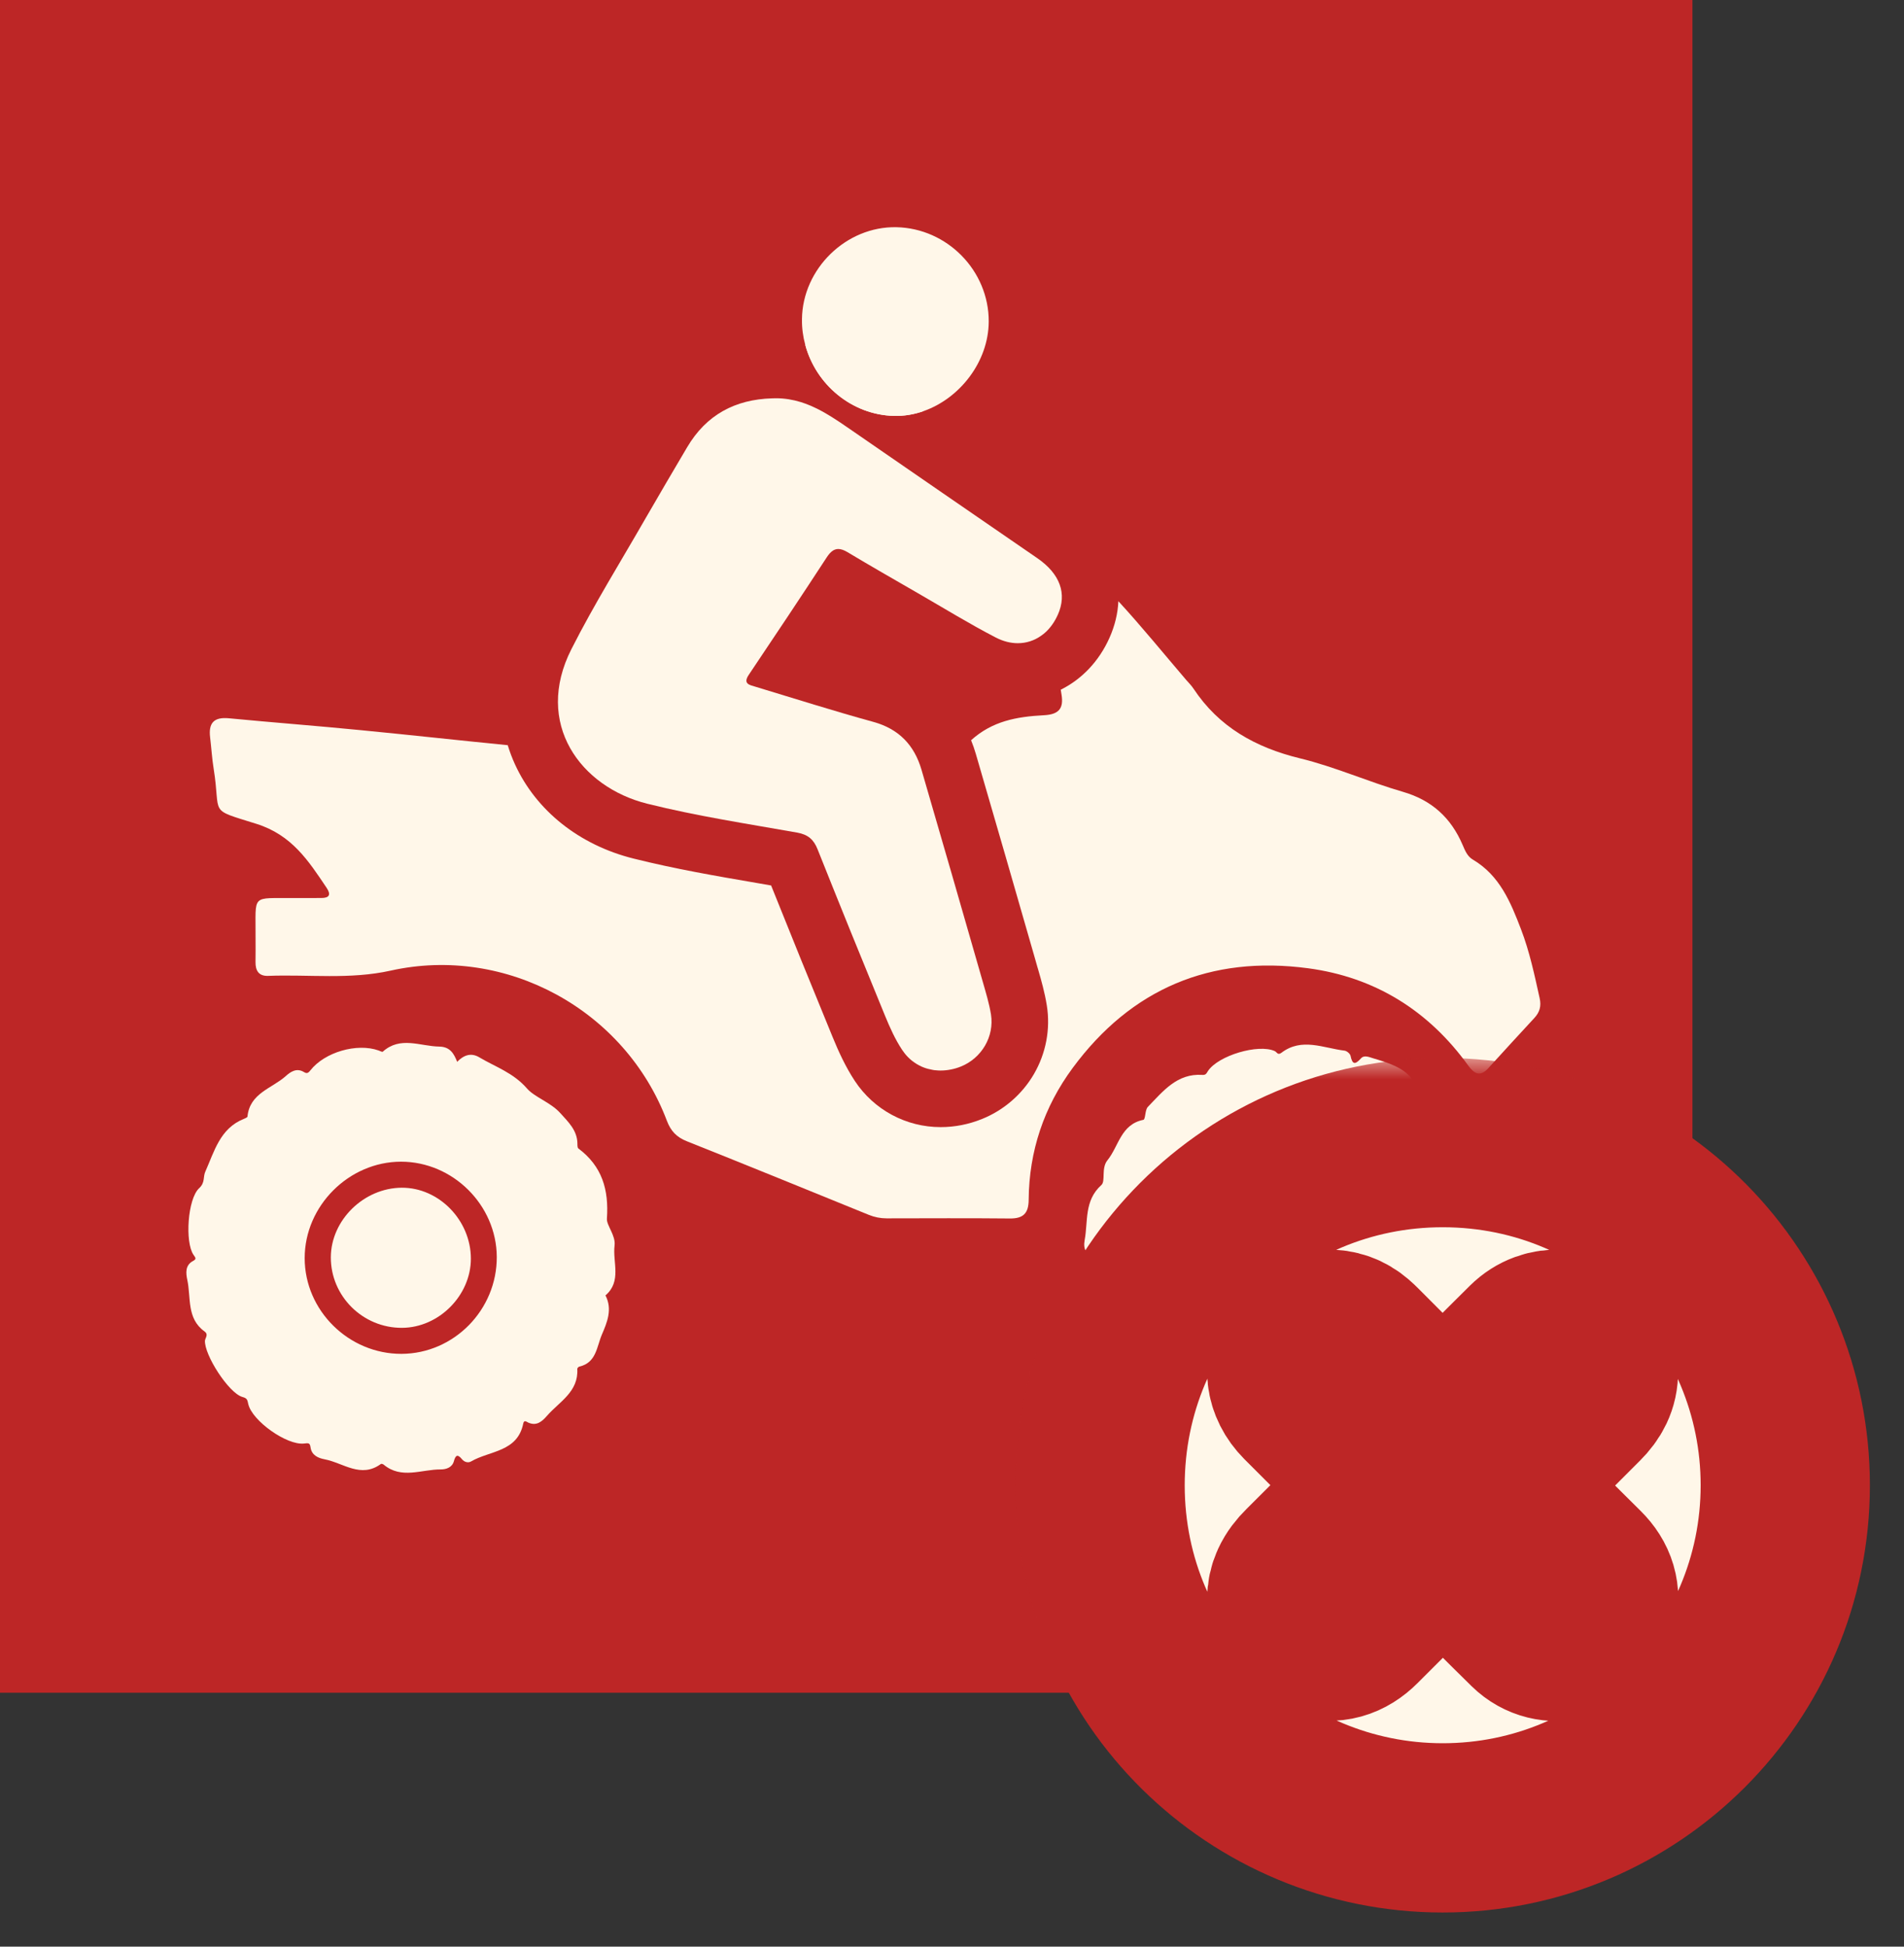 <svg width="45" height="46" viewBox="0 0 45 46" fill="none" xmlns="http://www.w3.org/2000/svg">
<rect x="0" y="0" width="45" height="46" fill="#333333" stroke="none"/>
<rect width="40" height="40" fill="#BD2626"/>
<g clip-path="url(#clip0_1206_37318)">
<path d="M36.263 24.056C35.898 24.45 35.535 24.846 35.174 25.243C34.983 25.453 34.842 25.375 34.702 25.181C33.764 23.88 32.494 23.09 30.913 22.88C28.615 22.574 26.739 23.359 25.353 25.235C24.672 26.157 24.321 27.203 24.312 28.354C24.31 28.673 24.182 28.797 23.864 28.793C22.894 28.783 21.924 28.789 20.954 28.79C20.808 28.79 20.669 28.762 20.533 28.707C19.101 28.125 17.669 27.54 16.233 26.968C15.992 26.872 15.855 26.729 15.763 26.488C14.775 23.867 11.963 22.328 9.233 22.936C8.268 23.151 7.301 23.023 6.336 23.06C6.118 23.068 6.036 22.939 6.039 22.734C6.043 22.537 6.04 22.341 6.04 22.144C6.048 21.107 5.917 21.231 6.962 21.221C7.171 21.22 7.381 21.22 7.591 21.22C7.786 21.221 7.827 21.14 7.719 20.979C7.291 20.341 6.898 19.731 6.061 19.468C4.898 19.103 5.229 19.279 5.05 18.167C5.01 17.922 4.996 17.672 4.966 17.425C4.925 17.089 5.052 16.939 5.408 16.973C6.45 17.073 7.495 17.152 8.537 17.255C9.692 17.367 10.845 17.495 12 17.609C12.047 17.762 12.103 17.913 12.171 18.061C12.672 19.157 13.693 19.969 14.973 20.288C15.949 20.532 16.928 20.701 17.875 20.863C17.992 20.883 18.109 20.904 18.225 20.924C18.687 22.079 19.165 23.255 19.68 24.509C19.81 24.825 19.974 25.195 20.204 25.544C20.656 26.227 21.414 26.634 22.232 26.634C22.564 26.634 22.894 26.57 23.212 26.441C23.724 26.235 24.158 25.858 24.436 25.381C24.721 24.891 24.83 24.315 24.741 23.76C24.691 23.448 24.61 23.167 24.539 22.92L24.515 22.839L24.45 22.61C23.998 21.038 23.53 19.412 23.063 17.814C23.031 17.703 22.993 17.596 22.951 17.492C23.453 17.039 24.027 16.935 24.674 16.901C25.025 16.883 25.144 16.741 25.088 16.41C25.081 16.373 25.076 16.336 25.07 16.298C25.565 16.053 25.974 15.628 26.221 15.074C26.349 14.788 26.419 14.497 26.432 14.206L26.438 14.213C26.987 14.81 27.5 15.442 28.028 16.059C28.087 16.129 28.155 16.193 28.205 16.269C28.808 17.181 29.673 17.663 30.725 17.92C31.55 18.12 32.336 18.473 33.154 18.71C33.84 18.908 34.293 19.324 34.567 19.963C34.625 20.096 34.677 20.234 34.809 20.312C35.444 20.686 35.702 21.317 35.948 21.958C36.151 22.487 36.267 23.038 36.389 23.588C36.431 23.774 36.39 23.92 36.263 24.056Z" fill="#FFF7E9"/>
<path d="M25 14.528C24.929 14.688 24.834 14.823 24.724 14.928C24.687 14.963 24.647 14.995 24.606 15.023C24.444 15.138 24.256 15.199 24.055 15.199C23.888 15.199 23.713 15.157 23.537 15.066C22.91 14.742 22.307 14.37 21.694 14.017C21.138 13.696 20.581 13.378 20.031 13.048C19.947 12.998 19.877 12.973 19.812 12.973C19.799 12.973 19.788 12.974 19.776 12.976H19.775C19.763 12.978 19.751 12.981 19.74 12.985C19.729 12.988 19.718 12.993 19.706 12.999C19.695 13.005 19.684 13.012 19.673 13.02C19.651 13.036 19.63 13.055 19.608 13.079C19.598 13.091 19.588 13.104 19.577 13.117C19.567 13.131 19.556 13.146 19.545 13.162C18.937 14.094 18.319 15.02 17.698 15.944C17.552 16.161 17.716 16.186 17.853 16.227C18.782 16.508 19.705 16.801 20.64 17.058C21.246 17.225 21.609 17.608 21.779 18.189C22.268 19.861 22.749 21.535 23.23 23.209C23.302 23.46 23.379 23.713 23.421 23.97C23.504 24.494 23.2 25.005 22.711 25.202C22.632 25.234 22.551 25.258 22.471 25.273C22.427 25.282 22.383 25.288 22.34 25.292C22.322 25.293 22.304 25.295 22.286 25.296C22.266 25.297 22.247 25.297 22.227 25.297C22.195 25.297 22.163 25.296 22.132 25.292H22.13C22.114 25.291 22.099 25.289 22.083 25.288H22.081C22.066 25.285 22.051 25.282 22.037 25.28C22.033 25.28 22.031 25.279 22.028 25.278C21.998 25.273 21.969 25.266 21.941 25.259C21.938 25.259 21.936 25.258 21.933 25.257C21.918 25.253 21.902 25.248 21.887 25.244C21.872 25.239 21.856 25.233 21.841 25.228C21.841 25.228 21.841 25.228 21.841 25.228C21.8 25.213 21.76 25.195 21.721 25.174C21.682 25.154 21.644 25.13 21.607 25.104C21.57 25.079 21.535 25.051 21.502 25.021C21.486 25.006 21.469 24.989 21.453 24.973C21.405 24.924 21.361 24.868 21.321 24.808C21.155 24.558 21.031 24.279 20.917 24.002C20.379 22.693 19.847 21.383 19.323 20.069C19.231 19.837 19.095 19.72 18.843 19.675C17.658 19.465 16.469 19.284 15.297 18.992C13.718 18.598 12.613 17.096 13.505 15.339C14.043 14.277 14.675 13.264 15.268 12.23C15.588 11.674 15.914 11.122 16.24 10.569C16.692 9.802 17.375 9.438 18.25 9.413C18.28 9.412 18.311 9.411 18.34 9.411C18.547 9.411 18.741 9.445 18.925 9.501C18.962 9.512 18.998 9.525 19.034 9.538C19.052 9.544 19.07 9.552 19.088 9.559C19.142 9.579 19.195 9.602 19.246 9.627H19.247C19.316 9.659 19.385 9.695 19.453 9.732H19.453C19.487 9.751 19.521 9.771 19.554 9.791C19.588 9.81 19.621 9.831 19.654 9.851C19.721 9.893 19.787 9.935 19.852 9.979C19.884 10.001 19.917 10.023 19.95 10.046C19.982 10.068 20.015 10.09 20.047 10.112C21.535 11.14 23.024 12.163 24.514 13.188C25.054 13.559 25.225 14.029 25 14.529V14.528Z" fill="#FFF7E9"/>
<path d="M19.247 9.626C19.316 9.659 19.385 9.695 19.452 9.732C19.385 9.694 19.316 9.659 19.247 9.626ZM20.807 9.011C20.385 8.72 19.795 8.313 19.031 8.147C19.282 9.087 20.13 9.804 21.129 9.828C21.369 9.834 21.604 9.794 21.827 9.715C21.487 9.48 21.146 9.245 20.807 9.011ZM21.502 25.02C21.535 25.05 21.57 25.078 21.607 25.104C21.571 25.078 21.536 25.051 21.502 25.02ZM21.721 25.174C21.759 25.194 21.8 25.212 21.84 25.227C21.8 25.211 21.759 25.194 21.721 25.174Z" fill="#FFF7E9"/>
<path d="M21.502 25.02C21.535 25.05 21.57 25.078 21.607 25.104C21.571 25.078 21.536 25.051 21.502 25.02Z" fill="#FFF7E9"/>
<path d="M4.845 31.672C4.861 31.602 4.928 31.529 4.834 31.462C4.407 31.156 4.517 30.665 4.427 30.246C4.394 30.09 4.369 29.898 4.566 29.795C4.652 29.749 4.619 29.719 4.573 29.651C4.37 29.357 4.431 28.333 4.707 28.077C4.851 27.945 4.797 27.809 4.851 27.69C5.064 27.213 5.198 26.666 5.76 26.441C5.793 26.427 5.846 26.406 5.849 26.385C5.902 25.831 6.426 25.721 6.753 25.429C6.861 25.331 7.007 25.227 7.18 25.331C7.243 25.369 7.277 25.368 7.333 25.296C7.674 24.859 8.44 24.642 8.948 24.823C8.981 24.835 9.032 24.863 9.046 24.852C9.463 24.477 9.931 24.724 10.381 24.731C10.638 24.735 10.728 24.897 10.805 25.091C10.956 24.936 11.129 24.866 11.328 24.985C11.711 25.213 12.128 25.346 12.456 25.722C12.63 25.924 13.012 26.049 13.236 26.296C13.426 26.507 13.646 26.709 13.647 27.029C13.647 27.066 13.647 27.122 13.669 27.138C14.23 27.558 14.392 28.111 14.344 28.798C14.333 28.956 14.555 29.193 14.525 29.431C14.476 29.828 14.699 30.276 14.31 30.611C14.479 30.937 14.35 31.246 14.225 31.537C14.103 31.82 14.096 32.202 13.692 32.293C13.672 32.298 13.643 32.329 13.644 32.346C13.676 32.891 13.22 33.121 12.928 33.456C12.815 33.584 12.687 33.706 12.485 33.616C12.447 33.599 12.386 33.544 12.367 33.637C12.231 34.314 11.575 34.277 11.134 34.534C11.066 34.574 10.975 34.551 10.92 34.483C10.817 34.357 10.768 34.379 10.727 34.53C10.685 34.681 10.539 34.724 10.413 34.723C9.962 34.721 9.488 34.961 9.067 34.609C9.051 34.596 9.013 34.585 9.002 34.594C8.528 34.941 8.111 34.567 7.674 34.484C7.521 34.455 7.365 34.39 7.339 34.199C7.324 34.095 7.292 34.098 7.186 34.111C6.781 34.158 5.959 33.576 5.868 33.179C5.845 33.077 5.844 33.042 5.728 33.01C5.404 32.918 4.822 32.011 4.844 31.674L4.845 31.672ZM9.489 31.992C10.73 31.987 11.747 30.951 11.741 29.699C11.734 28.476 10.705 27.452 9.479 27.451C8.245 27.451 7.2 28.497 7.201 29.73C7.201 30.969 8.242 31.996 9.49 31.992H9.489Z" fill="#FFF7E9"/>
<path d="M23.368 7.599C23.364 8.545 22.688 9.413 21.827 9.715C21.604 9.793 21.369 9.834 21.13 9.828C20.131 9.804 19.283 9.087 19.031 8.146C18.978 7.953 18.951 7.75 18.954 7.541C18.968 6.35 20 5.345 21.186 5.369C22.388 5.394 23.373 6.399 23.368 7.598V7.599Z" fill="#FFF7E9"/>
<path d="M26.004 29.765C25.662 29.693 25.596 29.518 25.635 29.305C25.718 28.86 25.619 28.373 26.03 28.003C26.135 27.908 26.02 27.605 26.175 27.416C26.442 27.086 26.489 26.569 27.023 26.462C27.075 26.451 27.059 26.229 27.128 26.157C27.486 25.789 27.818 25.36 28.415 25.4C28.506 25.406 28.513 25.362 28.551 25.306C28.798 24.94 29.74 24.662 30.127 24.837C30.178 24.859 30.197 24.944 30.285 24.878C30.767 24.511 31.277 24.767 31.777 24.827C31.83 24.833 31.908 24.898 31.919 24.948C31.963 25.157 32.024 25.166 32.166 25.009C32.243 24.923 32.363 24.981 32.464 25.011C32.795 25.108 33.163 25.225 33.356 25.48C33.622 25.832 34.054 25.907 34.327 26.216C34.559 26.477 34.85 26.698 34.857 27.095C34.857 27.129 34.872 27.177 34.897 27.195C35.476 27.595 35.446 28.206 35.579 28.812C35.679 29.271 35.716 29.712 35.735 30.167C35.742 30.331 35.749 30.517 35.553 30.608C35.512 30.628 35.473 30.635 35.488 30.713C35.619 31.384 35.461 31.805 34.897 32.334C34.794 32.431 34.921 32.552 34.857 32.663C34.633 33.059 34.306 33.359 33.966 33.647C33.892 33.709 33.795 33.703 33.704 33.663C33.66 33.644 33.596 33.611 33.581 33.688C33.459 34.316 32.88 34.412 32.436 34.506C32.153 34.565 31.904 34.695 31.634 34.746C31.193 34.83 30.75 34.803 30.292 34.75C29.883 34.703 29.46 34.721 29.057 34.591C28.839 34.521 28.574 34.508 28.542 34.193C28.536 34.133 28.505 34.121 28.436 34.121C27.842 34.119 27.27 33.706 27.083 33.151C27.066 33.099 27.057 33.069 27 33.043C26.507 32.822 26.048 32.119 26.08 31.636C26.084 31.583 26.102 31.545 26.05 31.503C25.585 31.133 25.69 30.591 25.634 30.099C25.613 29.92 25.743 29.849 26.003 29.764L26.004 29.765ZM30.693 32.036C31.938 32.033 32.958 31 32.952 29.75C32.946 28.539 31.899 27.498 30.687 27.497C29.439 27.496 28.402 28.554 28.411 29.817C28.421 31.033 29.456 32.04 30.694 32.036H30.693Z" fill="#FFF7E9"/>
<path d="M30.667 31.423C29.784 31.424 29.035 30.681 29.029 29.799C29.024 28.896 29.77 28.123 30.66 28.111C31.551 28.099 32.337 28.864 32.343 29.748C32.349 30.672 31.599 31.421 30.667 31.422V31.423Z" fill="#FFF7E9"/>
<path d="M11.129 29.741C11.129 30.613 10.373 31.372 9.502 31.377C8.575 31.382 7.816 30.629 7.819 29.71C7.822 28.833 8.597 28.072 9.494 28.066C10.373 28.061 11.128 28.835 11.129 29.742V29.741Z" fill="#FFF7E9"/>
</g>
<mask id="path-11-outside-1_1206_37318" maskUnits="userSpaceOnUse" x="24" y="25" width="21" height="21" fill="black">
<rect fill="white" x="24" y="25" width="21" height="21"/>
<path d="M42.194 35.095C42.194 39.57 38.567 43.197 34.091 43.193C29.691 43.19 26.001 39.657 26 35.099C26 30.603 29.608 26.996 34.104 27C38.673 27.004 42.194 30.708 42.194 35.096V35.095ZM37.66 32.404C37.664 32.222 37.617 32.055 37.513 31.906C37.196 31.451 36.556 31.398 36.149 31.801C35.516 32.427 34.89 33.059 34.262 33.689C34.151 33.799 34.042 33.801 33.934 33.693C33.325 33.084 32.717 32.474 32.109 31.863C32.029 31.783 31.946 31.706 31.848 31.648C31.46 31.417 30.939 31.532 30.686 31.905C30.436 32.274 30.486 32.725 30.824 33.065C31.415 33.66 32.011 34.25 32.605 34.843C32.773 35.01 32.771 35.18 32.599 35.351C32.021 35.928 31.444 36.505 30.866 37.081C30.76 37.185 30.669 37.3 30.606 37.436C30.395 37.897 30.633 38.458 31.114 38.613C31.491 38.734 31.815 38.633 32.092 38.355C32.712 37.732 33.338 37.116 33.952 36.488C34.076 36.362 34.141 36.371 34.259 36.492C34.895 37.139 35.533 37.782 36.181 38.417C36.654 38.882 37.448 38.672 37.628 38.036C37.726 37.686 37.628 37.381 37.366 37.122C36.737 36.501 36.116 35.871 35.486 35.252C35.369 35.137 35.367 35.074 35.484 34.958C36.111 34.342 36.728 33.717 37.35 33.097C37.542 32.905 37.667 32.685 37.66 32.404V32.404Z"/>
</mask>
<path d="M42.194 35.095C42.194 39.57 38.567 43.197 34.091 43.193C29.691 43.19 26.001 39.657 26 35.099C26 30.603 29.608 26.996 34.104 27C38.673 27.004 42.194 30.708 42.194 35.096V35.095ZM37.66 32.404C37.664 32.222 37.617 32.055 37.513 31.906C37.196 31.451 36.556 31.398 36.149 31.801C35.516 32.427 34.89 33.059 34.262 33.689C34.151 33.799 34.042 33.801 33.934 33.693C33.325 33.084 32.717 32.474 32.109 31.863C32.029 31.783 31.946 31.706 31.848 31.648C31.46 31.417 30.939 31.532 30.686 31.905C30.436 32.274 30.486 32.725 30.824 33.065C31.415 33.66 32.011 34.25 32.605 34.843C32.773 35.01 32.771 35.18 32.599 35.351C32.021 35.928 31.444 36.505 30.866 37.081C30.76 37.185 30.669 37.3 30.606 37.436C30.395 37.897 30.633 38.458 31.114 38.613C31.491 38.734 31.815 38.633 32.092 38.355C32.712 37.732 33.338 37.116 33.952 36.488C34.076 36.362 34.141 36.371 34.259 36.492C34.895 37.139 35.533 37.782 36.181 38.417C36.654 38.882 37.448 38.672 37.628 38.036C37.726 37.686 37.628 37.381 37.366 37.122C36.737 36.501 36.116 35.871 35.486 35.252C35.369 35.137 35.367 35.074 35.484 34.958C36.111 34.342 36.728 33.717 37.35 33.097C37.542 32.905 37.667 32.685 37.66 32.404V32.404Z" fill="#FFF7E9"/>
<path d="M42.194 35.095C42.194 39.57 38.567 43.197 34.091 43.193C29.691 43.19 26.001 39.657 26 35.099C26 30.603 29.608 26.996 34.104 27C38.673 27.004 42.194 30.708 42.194 35.096V35.095ZM37.66 32.404C37.664 32.222 37.617 32.055 37.513 31.906C37.196 31.451 36.556 31.398 36.149 31.801C35.516 32.427 34.89 33.059 34.262 33.689C34.151 33.799 34.042 33.801 33.934 33.693C33.325 33.084 32.717 32.474 32.109 31.863C32.029 31.783 31.946 31.706 31.848 31.648C31.46 31.417 30.939 31.532 30.686 31.905C30.436 32.274 30.486 32.725 30.824 33.065C31.415 33.66 32.011 34.25 32.605 34.843C32.773 35.01 32.771 35.18 32.599 35.351C32.021 35.928 31.444 36.505 30.866 37.081C30.76 37.185 30.669 37.3 30.606 37.436C30.395 37.897 30.633 38.458 31.114 38.613C31.491 38.734 31.815 38.633 32.092 38.355C32.712 37.732 33.338 37.116 33.952 36.488C34.076 36.362 34.141 36.371 34.259 36.492C34.895 37.139 35.533 37.782 36.181 38.417C36.654 38.882 37.448 38.672 37.628 38.036C37.726 37.686 37.628 37.381 37.366 37.122C36.737 36.501 36.116 35.871 35.486 35.252C35.369 35.137 35.367 35.074 35.484 34.958C36.111 34.342 36.728 33.717 37.35 33.097C37.542 32.905 37.667 32.685 37.66 32.404V32.404Z" stroke="#BD2626" stroke-width="4" mask="url(#path-11-outside-1_1206_37318)"/>
<defs>
<clipPath id="clip0_1206_37318">
<rect width="32" height="29.433" fill="white" transform="translate(4.405 5.369)"/>
</clipPath>
</defs>
</svg>
